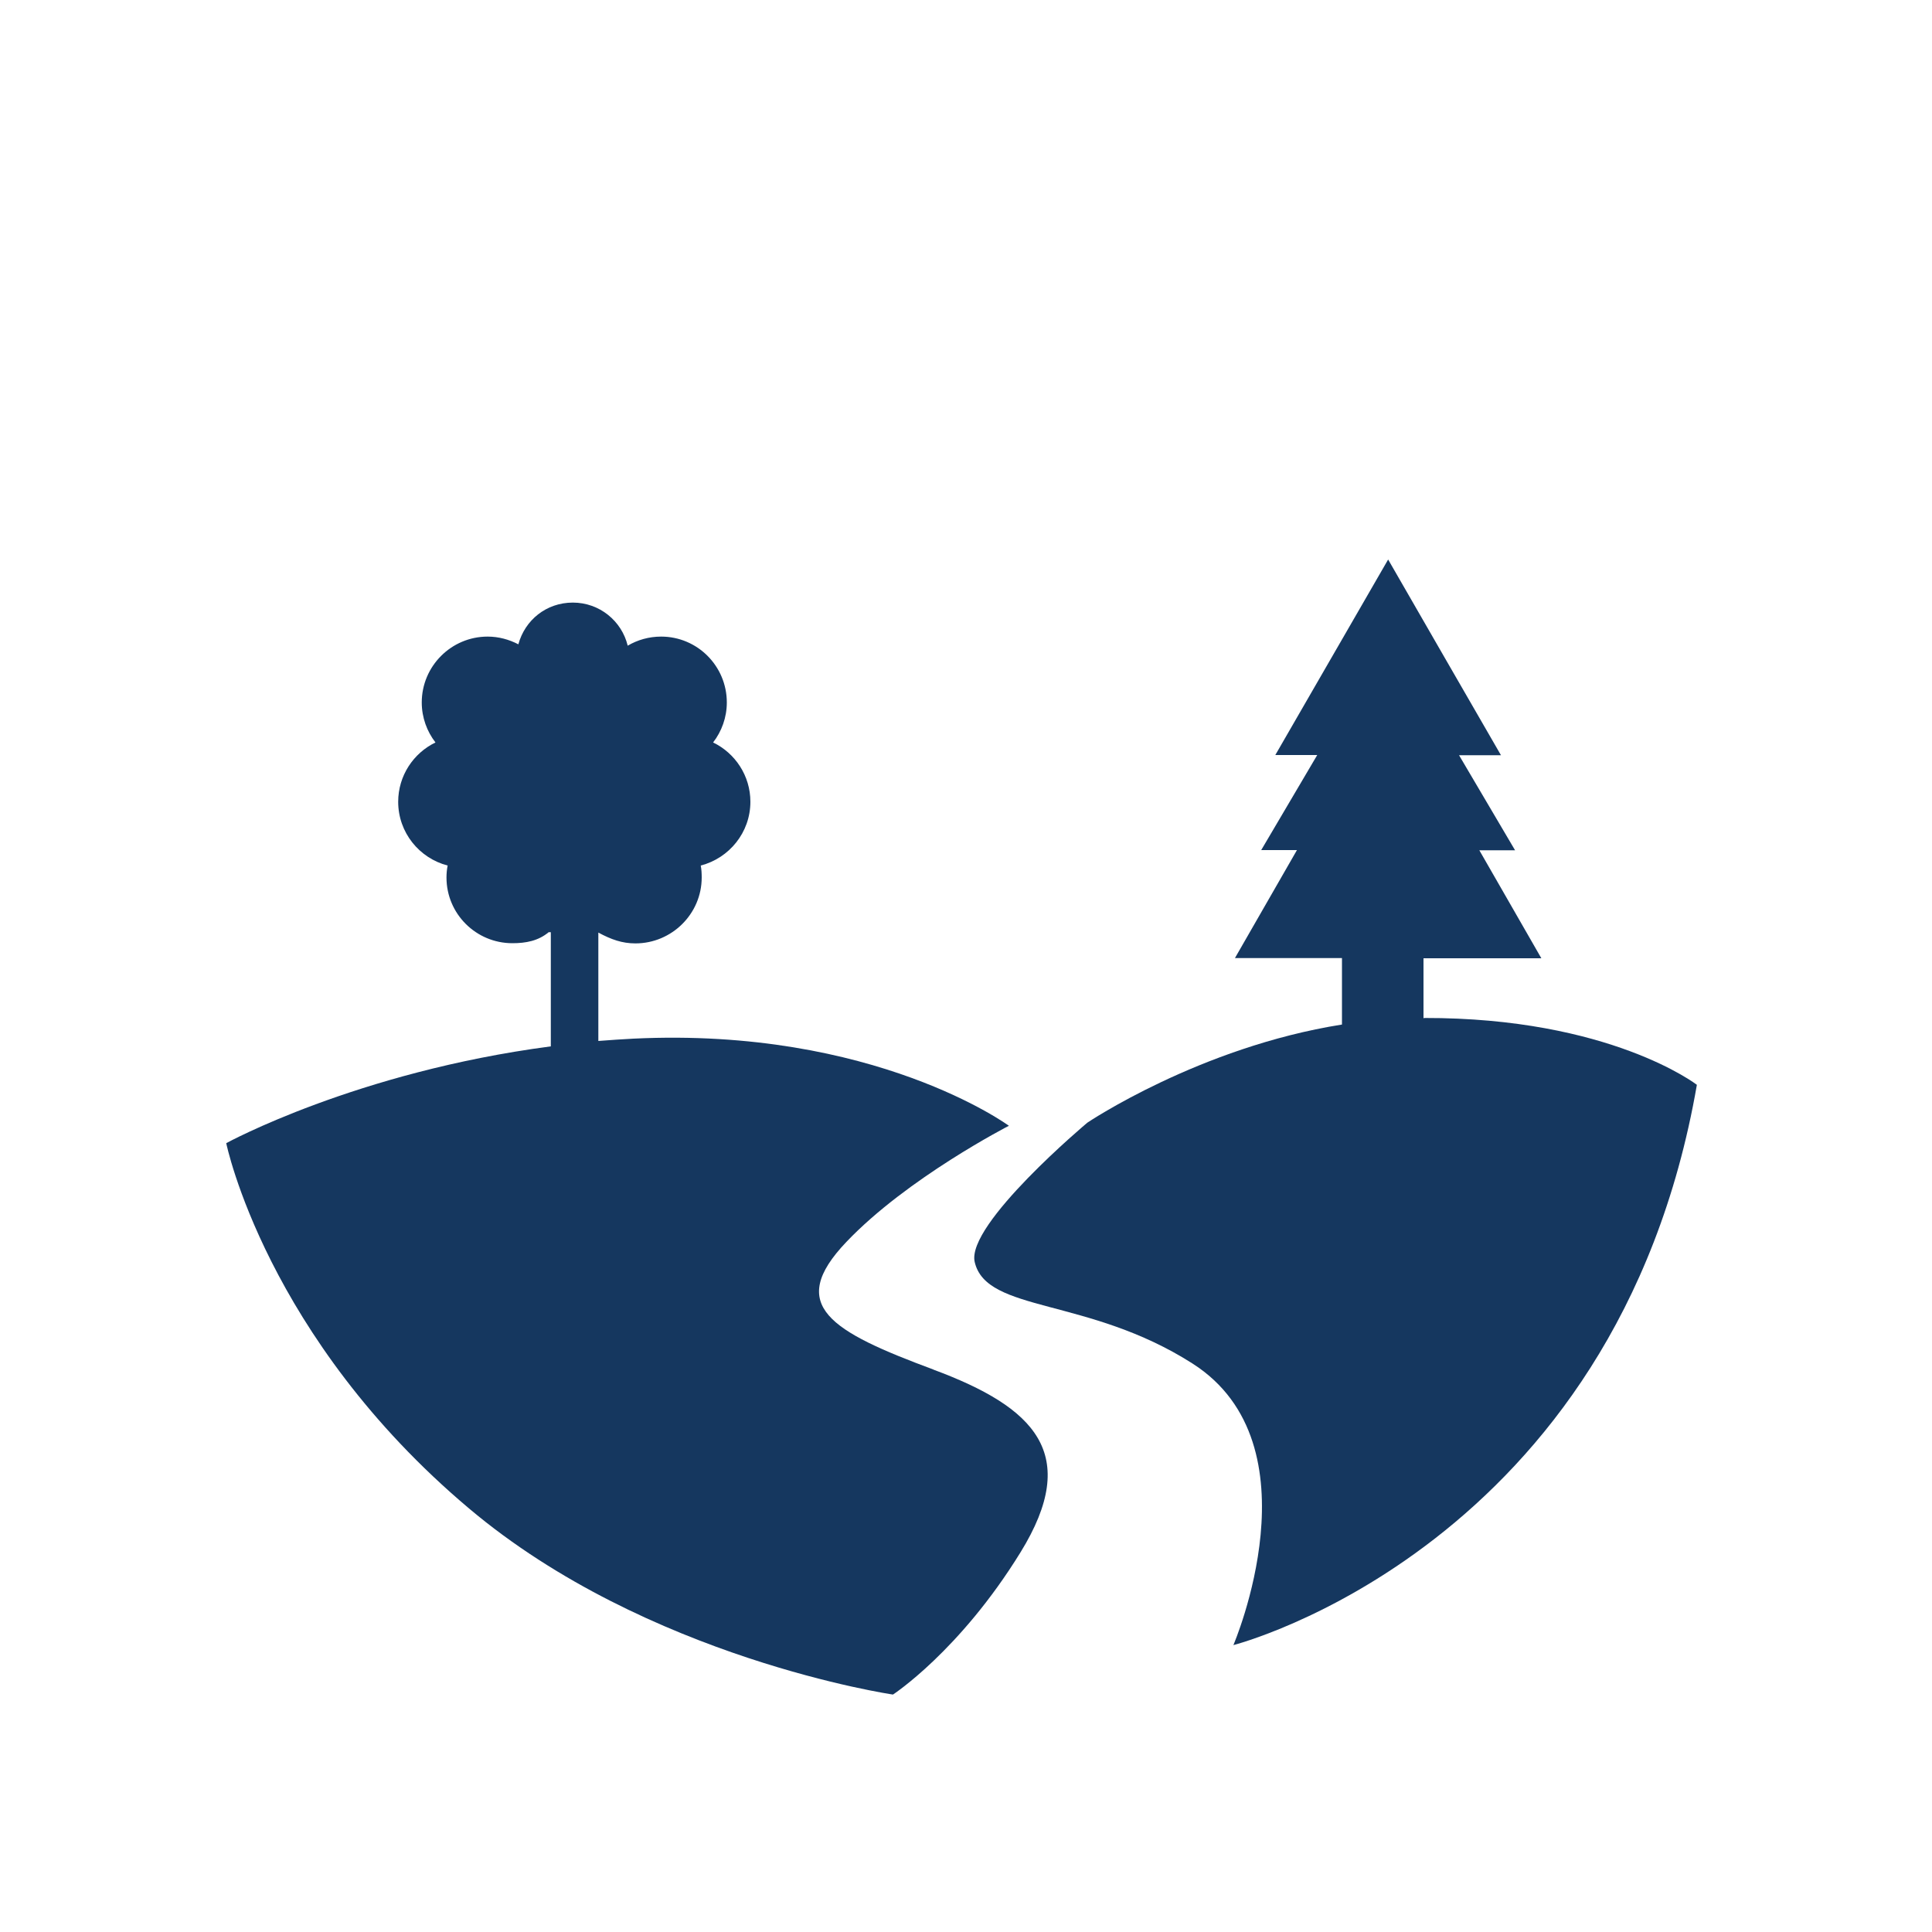 <?xml version="1.0" encoding="UTF-8"?>
<svg id="Icons" xmlns="http://www.w3.org/2000/svg" viewBox="0 0 100 100">
  <defs>
    <style>
      .cls-1 {
        fill: #15375f;
      }
    </style>
  </defs>
  <g id="River_1" data-name="River 1">
    <path class="cls-1" d="m48.32,70.89c-5.3-1.97-7.66-3.31-4.51-6.61,3.15-3.31,8.41-6.01,8.41-6.01,0,0-6.96-5.11-19.43-4.51-.6.03-1.15.07-1.82.12v-5.61c.67.36,1.23.56,1.92.56,1.88,0,3.43-1.53,3.43-3.41,0-.21-.01-.42-.05-.62,1.47-.38,2.57-1.71,2.57-3.3,0-1.35-.79-2.52-1.93-3.07.44-.57.71-1.29.71-2.07,0-1.88-1.52-3.41-3.4-3.41-.63,0-1.22.17-1.73.47-.31-1.28-1.46-2.23-2.84-2.23s-2.48.91-2.82,2.16c-.48-.25-1.02-.4-1.59-.4-1.88,0-3.41,1.53-3.41,3.41,0,.78.27,1.5.71,2.07-1.14.55-1.93,1.72-1.93,3.07,0,1.59,1.09,2.92,2.56,3.3-.04.2-.06.41-.06.62,0,1.88,1.53,3.4,3.41,3.4.7,0,1.34-.12,1.88-.57h.11v5.91c-10.06,1.32-16.8,5.01-16.8,5.01,0,0,2.05,10.05,12.57,18.91,9.22,7.77,21.94,9.63,21.94,9.63,0,0,3.45-2.25,6.6-7.36,3.15-5.11.74-7.51-4.51-9.46Z"/>
    <path class="cls-1" d="m73.68,52.71v-3.11h6.1l-3.21-5.59h1.85l-2.9-4.92h2.17l-2.92-5.06-2.92-5.07-2.92,5.06-2.92,5.06h2.17l-2.9,4.92h1.85l-3.21,5.59h5.54v3.44c-7.38,1.17-13.18,5.08-13.18,5.08,0,0-6.28,5.26-5.83,7.21.61,2.64,5.87,1.8,11.28,5.26,6.57,4.2,2.11,14.57,2.11,14.57,0,0,19.83-5.05,23.99-29,0,0-4.5-3.48-14.12-3.46Z"/>
  </g>
</svg>